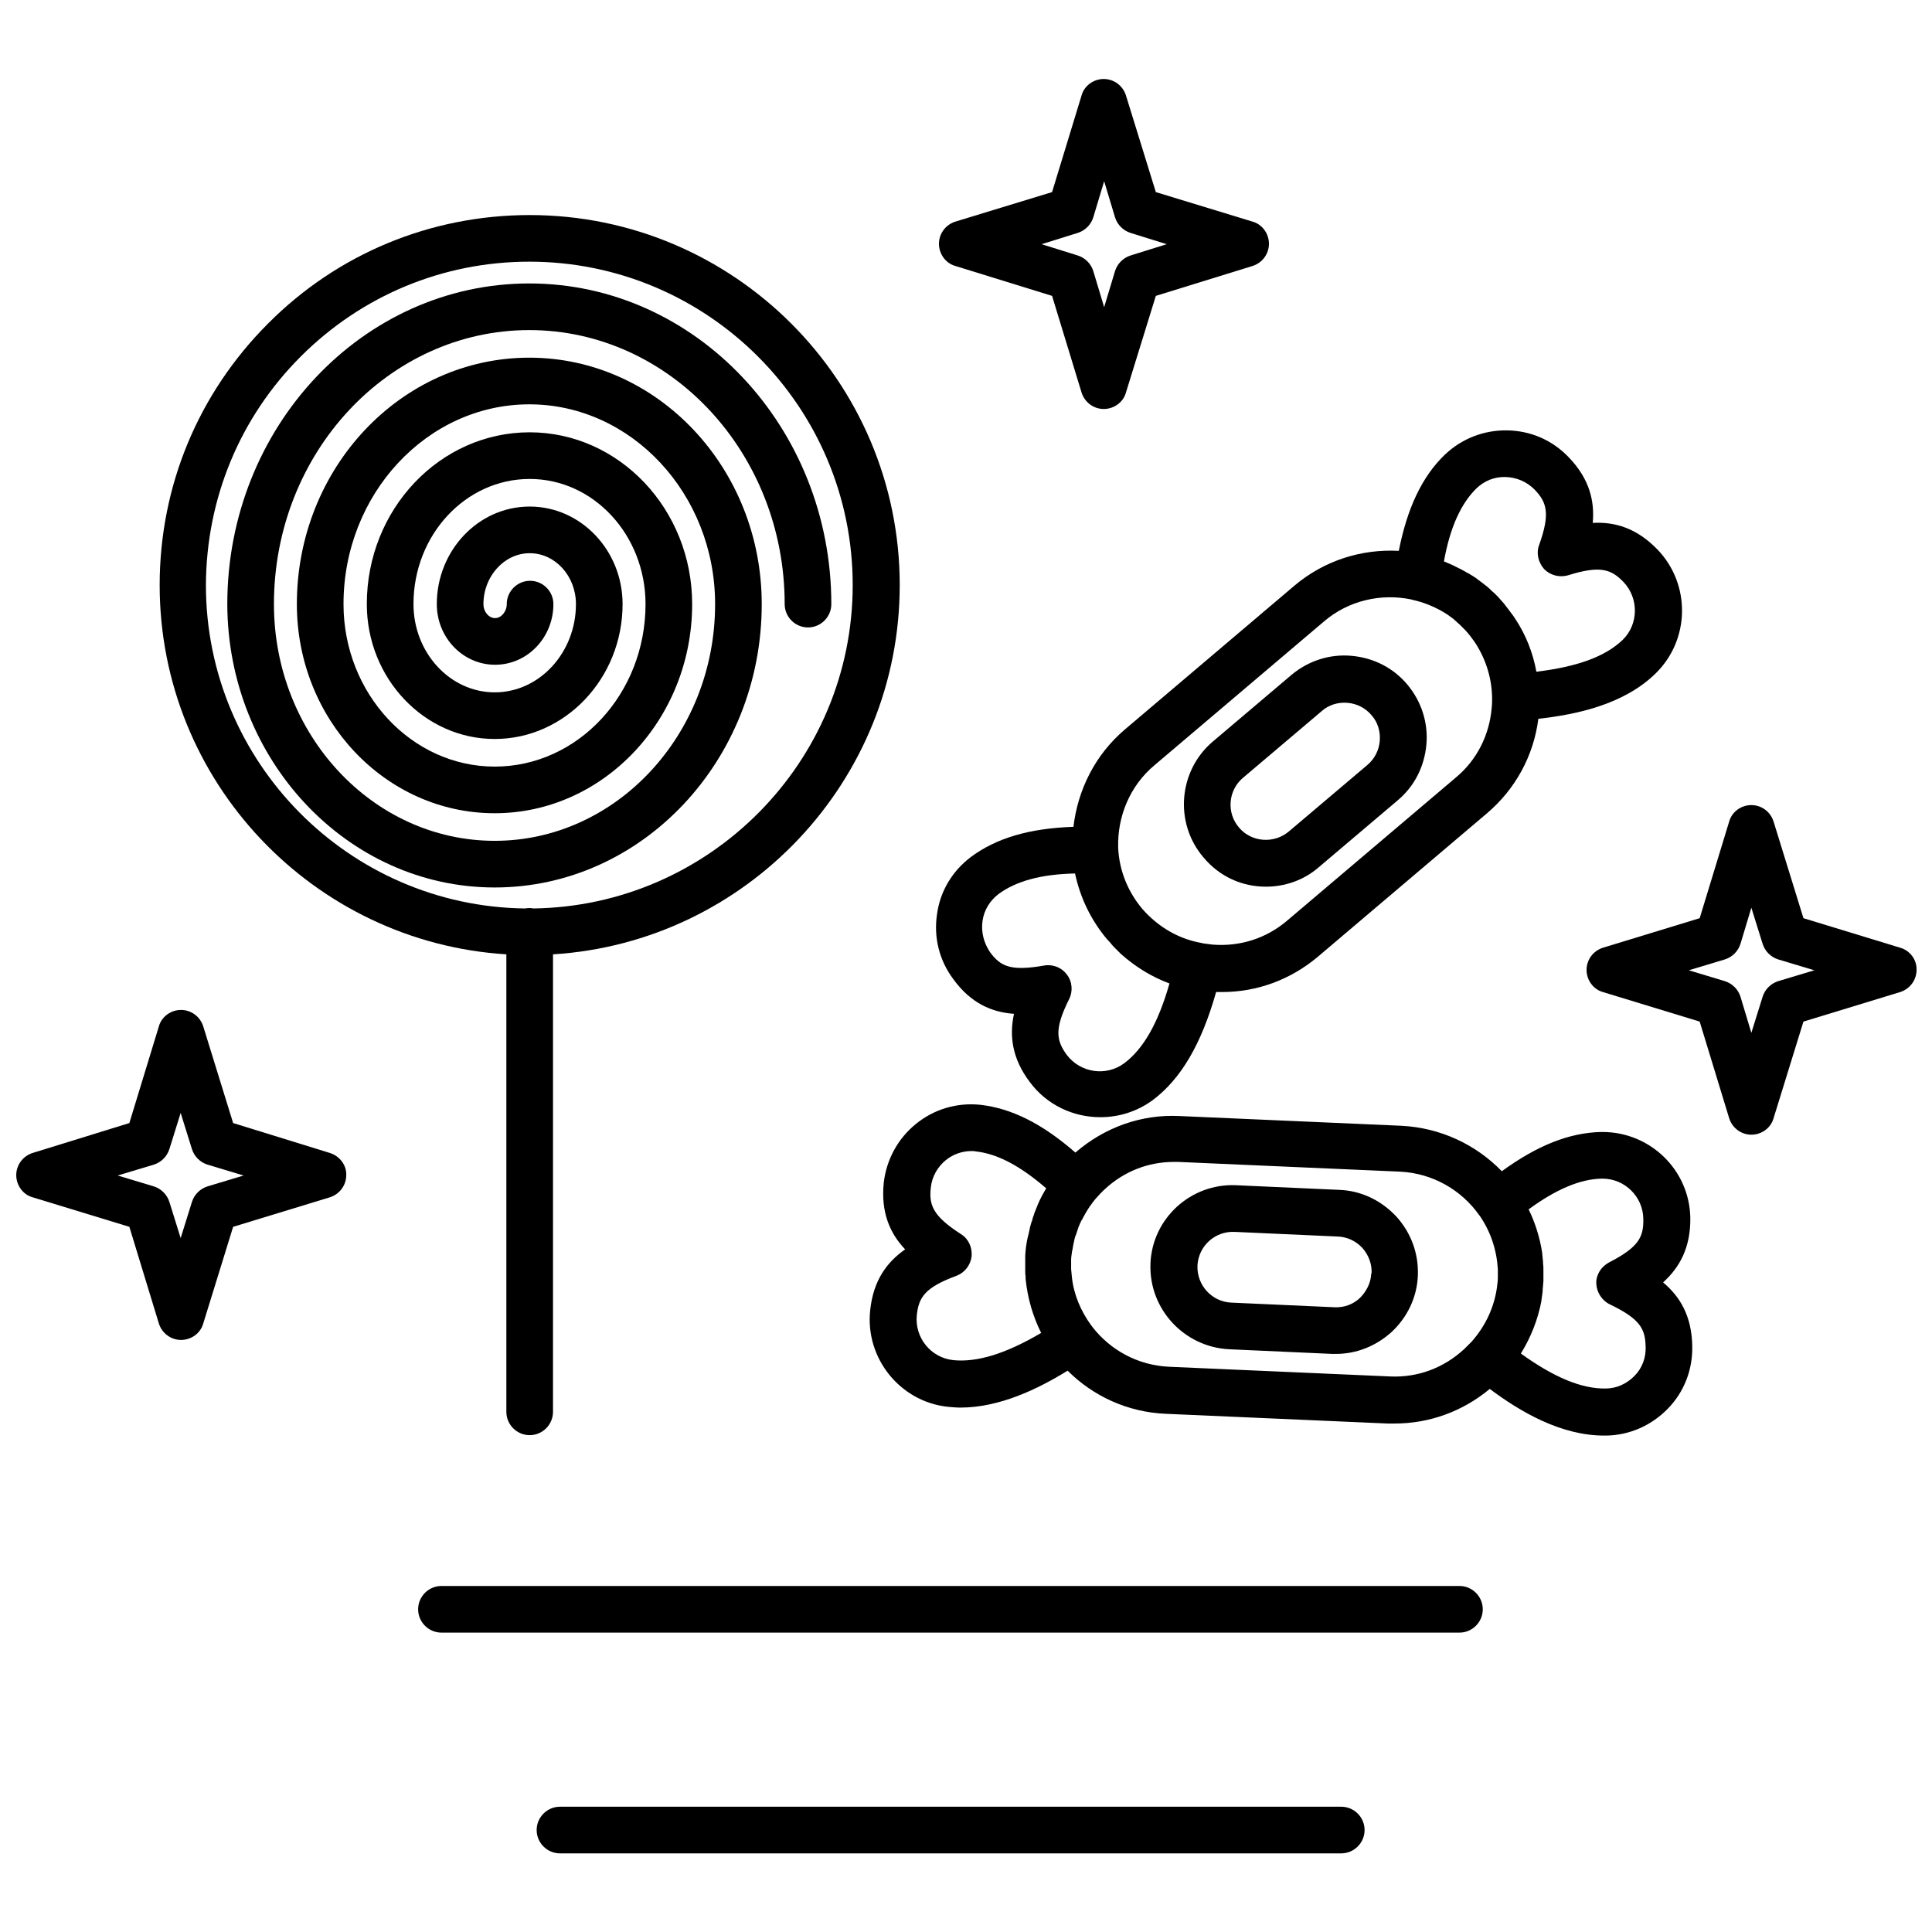 <?xml version="1.0" encoding="UTF-8"?>
<!-- Uploaded to: ICON Repo, www.svgrepo.com, Generator: ICON Repo Mixer Tools -->
<svg width="800px" height="800px" version="1.1" viewBox="144 144 512 512" xmlns="http://www.w3.org/2000/svg">
 <defs>
  <clipPath id="b">
   <path d="m148.09 411h87.906v89h-87.906z"/>
  </clipPath>
  <clipPath id="a">
   <path d="m564 357h87.902v88h-87.902z"/>
  </clipPath>
 </defs>
 <path d="m584.74 483.85c4.328-3.914 7.312-9.168 7.211-17.098-0.207-12.668-10.609-22.766-23.281-22.766h-0.41c-8.344 0.207-16.789 3.504-26.266 10.402-6.797-7.004-16.172-11.535-26.68-12.051l-58.715-2.574c-10.094-0.516-19.879 2.988-27.605 9.684-8.859-7.727-16.996-11.742-25.238-12.668-6.18-0.617-12.156 1.133-16.996 5.047-4.84 3.914-7.828 9.477-8.551 15.555-0.824 7.93 1.648 13.492 5.664 17.719-4.738 3.297-8.445 8.137-9.27 16.172-1.34 12.668 7.93 24.207 20.602 25.547 1.133 0.102 2.266 0.207 3.297 0.207 10.402 0 20.602-4.945 28.43-9.785 6.695 6.695 15.863 11.023 26.062 11.434l58.715 2.574h1.855c9.27 0 18.027-3.191 25.238-9.168 8.137 6.078 18.852 12.359 30.285 12.359h0.617c6.18-0.102 11.949-2.68 16.273-7.109 4.328-4.43 6.594-10.301 6.488-16.48-0.105-8.141-3.297-13.293-7.727-17zm-188.09 20.602c-5.973-0.617-10.301-5.973-9.684-11.949 0.516-4.738 2.164-7.312 10.508-10.402 2.164-0.824 3.707-2.781 4.016-5.148 0.207-2.371-0.824-4.637-2.781-5.871-7.519-4.84-8.551-7.727-8.035-12.359 0.309-2.883 1.75-5.461 4.016-7.312 1.957-1.547 4.328-2.371 6.797-2.371 0.41 0 0.723 0 1.133 0.102 5.664 0.617 11.742 3.812 18.645 9.785-0.824 1.34-1.547 2.68-2.164 4.121-0.102 0.207-0.102 0.309-0.207 0.516-0.207 0.516-0.41 1.031-0.617 1.547-0.102 0.207-0.207 0.41-0.207 0.617-0.207 0.516-0.41 1.031-0.516 1.648-0.102 0.207-0.102 0.309-0.207 0.516-0.207 0.723-0.41 1.34-0.516 2.059-0.102 0.309-0.102 0.617-0.207 0.926-0.102 0.41-0.207 0.824-0.309 1.234-0.102 0.309-0.102 0.617-0.207 1.031-0.102 0.41-0.102 0.824-0.207 1.34 0 0.309-0.102 0.617-0.102 0.926-0.102 0.723-0.102 1.34-0.102 2.059v0.102 2.266 0.824c0 0.516 0 1.133 0.102 1.648v0.617c0.516 5.148 1.957 9.992 4.121 14.316-9.469 5.566-16.988 7.832-23.27 7.215zm115.78 4.324-58.715-2.574c-8.242-0.41-15.449-4.43-20.191-10.508-0.102-0.207-0.207-0.309-0.309-0.41-2.781-3.812-4.637-8.137-5.148-12.773-0.102-0.723-0.102-1.441-0.207-2.164v-0.41-2.059c0-0.617 0.102-1.234 0.207-1.957 0-0.207 0-0.309 0.102-0.516 0.102-0.617 0.207-1.234 0.309-1.75 0-0.102 0.102-0.309 0.102-0.41 0.102-0.516 0.207-1.133 0.41-1.648 0-0.102 0-0.207 0.102-0.207 0.207-0.617 0.41-1.234 0.617-1.855 0-0.102 0.102-0.207 0.102-0.309 0.207-0.617 0.516-1.234 0.824-1.855 0 0 0-0.102 0.102-0.102 0.617-1.234 1.34-2.473 2.164-3.707 0 0 0-0.102 0.102-0.102 0.41-0.617 0.824-1.133 1.234-1.648 0.824-0.926 1.648-1.855 2.68-2.781 5.047-4.637 11.434-7.109 18.129-7.109h1.234l58.715 2.574c8.754 0.41 16.379 4.945 21.012 11.535l0.102 0.102c2.988 4.328 4.531 9.168 4.84 14.215v0.207 2.059c0 0.723-0.102 1.547-0.207 2.266v0.102c-0.723 5.356-2.988 10.301-6.695 14.523 0 0 0 0.102-0.102 0.102-0.617 0.617-1.234 1.234-1.855 1.855-5.543 5.152-12.445 7.625-19.656 7.316zm64.691-0.102c-2.059 2.059-4.738 3.297-7.621 3.297-6.285 0.102-13.598-2.883-22.457-9.27 2.68-4.328 4.531-9.066 5.461-14.008v-0.207c0.102-0.723 0.207-1.441 0.309-2.164v-0.41c0.102-0.824 0.102-1.547 0.207-2.371v-0.102-2.266-0.41c0-0.617 0-1.34-0.102-1.957v-0.41c-0.102-0.723-0.102-1.441-0.207-2.059v-0.207c-0.617-4.121-1.855-8.035-3.606-11.641 7.312-5.356 13.699-8.035 19.367-8.137h0.207c5.871 0 10.711 4.738 10.816 10.609 0.102 4.84-1.133 7.519-9.168 11.641-2.059 1.133-3.398 3.297-3.297 5.562 0.102 2.266 1.441 4.43 3.504 5.461 8.137 3.914 9.477 6.488 9.578 11.332 0.098 2.871-0.934 5.652-2.992 7.715z"/>
 <path d="m498.94 459.33-27.398-1.234c-11.949-0.516-22.148 8.754-22.66 20.703v0.207c-0.41 11.848 8.859 21.941 20.809 22.559l27.398 1.234h0.926c5.461 0 10.609-2.059 14.73-5.769 4.223-3.914 6.797-9.27 7.004-15.039v-0.102c0.207-5.769-1.855-11.227-5.664-15.449-4.019-4.328-9.375-6.906-15.145-7.109zm8.445 22.25c-0.102 2.371-1.234 4.637-2.988 6.387-1.855 1.75-4.223 2.574-6.695 2.473l-27.398-1.234c-5.148-0.207-9.168-4.637-8.961-9.785v-0.102c0.309-5.148 4.637-9.066 9.785-8.859l27.398 1.234c2.473 0.102 4.738 1.133 6.488 2.988 1.648 1.855 2.574 4.223 2.473 6.695-0.102 0.098-0.102 0.098-0.102 0.203z"/>
 <path d="m275.1 379.19c39.039 0 70.766-33.684 70.766-75.094 0-36.051-27.605-65.309-61.598-65.309-33.992 0-61.598 29.254-61.598 65.309 0 30.594 23.484 55.418 52.43 55.418 28.844 0 52.328-24.93 52.328-55.418 0-25.133-19.367-45.531-43.059-45.531-23.793 0-43.16 20.395-43.16 45.531 0 19.676 15.246 35.742 33.891 35.742 18.645 0 33.891-16.07 33.891-35.742 0-14.215-11.023-25.855-24.617-25.855-13.598 0-24.617 11.641-24.617 25.855 0 8.859 6.902 16.07 15.449 16.07 8.551 0 15.449-7.211 15.449-16.07 0-3.398-2.781-6.18-6.18-6.18-3.398 0-6.18 2.781-6.18 6.18 0 1.957-1.441 3.707-3.09 3.707-1.648 0-3.09-1.648-3.09-3.707 0-7.418 5.562-13.492 12.258-13.492 6.797 0 12.258 6.078 12.258 13.492 0 12.875-9.684 23.383-21.527 23.383-11.848 0-21.527-10.508-21.527-23.383 0-18.336 13.805-33.168 30.801-33.168s30.695 14.938 30.695 33.168c0 23.793-17.922 43.059-39.969 43.059-22.043 0-40.07-19.367-40.07-43.059 0-29.152 22.148-52.945 49.238-52.945 27.09 0 49.238 23.793 49.238 52.945 0 34.609-26.266 62.73-58.406 62.73-32.242 0-58.508-28.121-58.508-62.73 0-40.07 30.387-72.621 67.676-72.621 37.289 0 67.676 32.551 67.676 72.621 0 3.398 2.781 6.18 6.18 6.18 3.398 0 6.18-2.781 6.18-6.18 0-46.867-35.949-84.98-80.035-84.98-44.191 0-80.035 38.113-80.035 84.98 0.098 41.309 31.824 75.094 70.863 75.094z"/>
 <path d="m278.19 396.91v121.24c0 3.398 2.781 6.18 6.18 6.18 3.398 0 6.18-2.781 6.18-6.18l0.004-121.24c51.195-3.191 91.883-45.84 91.883-97.855 0-54.078-43.984-98.062-98.062-98.062-26.164 0-50.887 10.199-69.324 28.738-18.543 18.543-28.738 43.16-28.738 69.324-0.004 52.016 40.684 94.66 91.879 97.855zm-54.488-158.43c16.172-16.172 37.699-25.133 60.57-25.133 47.281 0 85.703 38.422 85.703 85.703 0 46.867-37.906 85.086-84.672 85.703-0.309-0.102-0.723-0.102-1.031-0.102-0.309 0-0.723 0-1.031 0.102-46.766-0.516-84.672-38.73-84.672-85.703 0.102-22.871 8.957-44.398 25.133-60.57z"/>
 <path d="m412.72 412.67c-1.234 5.664-0.617 11.742 4.223 18.129 4.531 6.078 11.535 9.27 18.645 9.27 4.84 0 9.684-1.441 13.906-4.531 7.519-5.664 12.875-14.832 16.789-28.637h1.547c9.375 0 18.23-3.297 25.441-9.375l44.809-38.008c7.519-6.387 12.359-15.246 13.598-25.031 10.199-1.133 22.66-3.812 31.004-11.949 9.168-8.859 9.477-23.59 0.617-32.859-5.562-5.769-11.332-7.418-17.203-7.109 0.516-5.769-0.824-11.641-6.387-17.41-4.328-4.531-10.094-7.004-16.273-7.109-6.18-0.102-12.051 2.164-16.586 6.488-5.973 5.769-9.891 14.008-12.156 25.441-9.785-0.516-19.676 2.473-27.711 9.27l-44.809 38.008c-8.035 6.797-12.566 16.172-13.699 25.855-11.742 0.41-20.395 2.988-27.09 7.93-4.945 3.707-8.242 9.066-9.066 15.246-0.926 6.18 0.617 12.258 4.328 17.203 4.641 6.398 10.203 8.77 16.074 9.18zm122.58-139.27c2.059-1.957 4.738-3.09 7.727-2.988 2.883 0.102 5.562 1.234 7.621 3.297 3.297 3.398 4.223 6.387 1.234 14.73-0.824 2.164-0.207 4.637 1.34 6.387 1.648 1.648 4.016 2.266 6.285 1.648 8.551-2.68 11.434-1.648 14.73 1.75 4.121 4.328 4.016 11.227-0.207 15.348-4.637 4.43-11.949 7.109-22.867 8.445-0.926-5.047-2.781-9.785-5.664-14.113-0.41-0.617-0.824-1.234-1.34-1.855-0.102-0.102-0.102-0.207-0.207-0.309-0.516-0.617-0.926-1.234-1.441-1.855-0.516-0.617-1.031-1.133-1.547-1.75l-0.41-0.41c-0.41-0.41-0.824-0.824-1.234-1.133l-0.516-0.516c-0.41-0.41-0.824-0.723-1.234-1.031-0.207-0.102-0.309-0.309-0.516-0.41-0.516-0.41-1.133-0.824-1.648-1.234l-0.102-0.102c-0.617-0.41-1.234-0.824-1.957-1.234-0.102-0.102-0.309-0.207-0.41-0.207-0.516-0.309-1.031-0.617-1.648-0.926-0.102-0.102-0.309-0.207-0.41-0.207-0.617-0.309-1.234-0.617-1.855-0.926-0.102 0-0.102-0.102-0.207-0.102-0.723-0.309-1.441-0.617-2.164-0.926 1.645-9.07 4.531-15.355 8.648-19.371zm-85.289 73.34 44.809-38.008c6.594-5.664 15.246-7.519 23.176-5.871 0.102 0 0.207 0.102 0.309 0.102 2.883 0.617 5.664 1.75 8.137 3.191 0.617 0.41 1.234 0.723 1.855 1.234 0.617 0.41 1.133 0.824 1.648 1.34 0 0 0.102 0 0.102 0.102 0.516 0.41 1.031 0.926 1.441 1.34l0.207 0.207c0.516 0.516 0.926 0.926 1.34 1.441 0.516 0.617 0.926 1.133 1.34 1.75 0 0 0 0.102 0.102 0.102 3.09 4.43 4.84 9.684 4.945 15.141v0.41c0 0.824 0 1.547-0.102 2.371-0.617 7.211-3.914 13.805-9.477 18.438l-44.809 38.008c-5.461 4.637-12.465 6.902-19.777 6.285-0.824-0.102-1.648-0.207-2.371-0.309-0.102 0-0.309-0.102-0.41-0.102-5.356-0.926-10.199-3.504-14.113-7.312l-0.102-0.102c-0.516-0.516-1.031-1.031-1.547-1.648-3.812-4.531-6.078-10.094-6.387-16.07v-0.309c-0.203-7.926 2.988-16.168 9.684-21.73zm-45.633 41.309c0.41-2.883 1.957-5.356 4.223-7.109 4.637-3.398 11.125-5.254 20.293-5.461 1.34 6.285 4.121 12.258 8.551 17.512 0.102 0.102 0.207 0.207 0.309 0.309 0.516 0.516 0.926 1.133 1.441 1.648l0.102 0.102c0.516 0.516 1.133 1.133 1.648 1.648l0.102 0.102c3.812 3.398 8.137 6.078 12.875 7.828-2.988 10.508-6.902 17.305-11.949 21.117-4.84 3.606-11.641 2.574-15.246-2.164-2.781-3.812-3.398-6.797 0.617-14.832 1.031-2.059 0.824-4.637-0.617-6.488-1.133-1.547-2.988-2.473-4.945-2.473-0.41 0-0.723 0-1.133 0.102-8.859 1.547-11.535 0.207-14.316-3.606-1.645-2.469-2.363-5.352-1.953-8.234z"/>
 <path d="m479.47 378.98c4.945 0 9.992-1.648 14.008-5.148l20.91-17.719c4.43-3.707 7.109-8.961 7.621-14.832 0.516-5.769-1.34-11.434-5.047-15.863-3.707-4.43-8.961-7.109-14.832-7.621-5.769-0.516-11.434 1.34-15.863 5.047l-20.91 17.719c-9.066 7.727-10.199 21.527-2.473 30.594 4.328 5.25 10.406 7.824 16.586 7.824zm-6.078-28.84 20.91-17.719c1.855-1.648 4.328-2.371 6.797-2.164 2.473 0.207 4.738 1.34 6.387 3.297 1.648 1.855 2.371 4.328 2.164 6.797-0.207 2.473-1.34 4.738-3.297 6.387l-20.805 17.617c-3.914 3.297-9.891 2.883-13.184-1.031-3.402-3.914-2.887-9.891 1.027-13.184z"/>
 <path d="m397.16 214.48 25.648 7.93 7.828 25.648c0.824 2.574 3.191 4.328 5.871 4.328 2.68 0 5.148-1.75 5.871-4.328l7.93-25.648 25.648-7.93c2.574-0.824 4.328-3.191 4.328-5.871s-1.75-5.148-4.328-5.871l-25.648-7.828-7.93-25.648c-0.824-2.574-3.191-4.328-5.871-4.328-2.68 0-5.148 1.75-5.871 4.328l-7.828 25.648-25.648 7.828c-2.574 0.824-4.328 3.191-4.328 5.871 0.004 2.68 1.754 5.152 4.328 5.871zm32.449-8.754c1.957-0.617 3.504-2.164 4.121-4.121l2.883-9.578 2.883 9.578c0.617 1.957 2.164 3.504 4.121 4.121l9.578 2.988-9.578 2.988c-1.957 0.617-3.504 2.164-4.121 4.121l-2.883 9.578-2.883-9.578c-0.617-1.957-2.164-3.504-4.121-4.121l-9.578-2.988z"/>
 <g clip-path="url(#b)">
  <path d="m231.43 449.55-25.648-7.93-7.93-25.648c-0.824-2.574-3.191-4.328-5.871-4.328-2.68 0-5.148 1.75-5.871 4.328l-7.828 25.648-25.648 7.93c-2.574 0.824-4.328 3.191-4.328 5.871 0 2.68 1.75 5.148 4.328 5.871l25.648 7.828 7.828 25.648c0.824 2.574 3.191 4.328 5.871 4.328 2.68 0 5.148-1.75 5.871-4.328l7.93-25.648 25.648-7.828c2.574-0.824 4.328-3.191 4.328-5.871 0.102-2.68-1.75-5.047-4.328-5.871zm-32.445 8.855c-1.957 0.617-3.504 2.164-4.121 4.121l-2.988 9.578-2.988-9.578c-0.617-1.957-2.164-3.504-4.121-4.121l-9.578-2.883 9.578-2.883c1.957-0.617 3.504-2.164 4.121-4.121l2.988-9.578 2.988 9.578c0.617 1.957 2.164 3.504 4.121 4.121l9.578 2.883z"/>
 </g>
 <g clip-path="url(#a)">
  <path d="m647.58 395.16-25.648-7.828-7.93-25.648c-0.824-2.574-3.191-4.328-5.871-4.328-2.68 0-5.148 1.75-5.871 4.328l-7.828 25.648-25.648 7.828c-2.574 0.824-4.328 3.191-4.328 5.871 0 2.68 1.75 5.148 4.328 5.871l25.648 7.828 7.828 25.648c0.824 2.574 3.191 4.328 5.871 4.328 2.68 0 5.148-1.75 5.871-4.328l7.93-25.648 25.648-7.828c2.574-0.824 4.328-3.191 4.328-5.871 0.102-2.676-1.754-5.148-4.328-5.871zm-32.344 8.859c-1.957 0.617-3.504 2.164-4.121 4.121l-2.988 9.578-2.883-9.578c-0.617-1.957-2.164-3.504-4.121-4.121l-9.578-2.883 9.578-2.883c1.957-0.617 3.504-2.164 4.121-4.121l2.883-9.578 2.988 9.578c0.617 1.957 2.164 3.504 4.121 4.121l9.578 2.883z"/>
 </g>
 <path d="m530.77 564.3h-269.78c-3.398 0-6.18 2.781-6.18 6.18 0 3.398 2.781 6.18 6.18 6.18h269.78c3.398 0 6.18-2.781 6.18-6.18 0-3.398-2.781-6.18-6.18-6.18z"/>
 <path d="m499.45 622.8h-207.05c-3.398 0-6.18 2.781-6.18 6.18s2.781 6.18 6.18 6.18h207.05c3.398 0 6.18-2.781 6.18-6.18s-2.781-6.18-6.18-6.18z"/>
</svg>